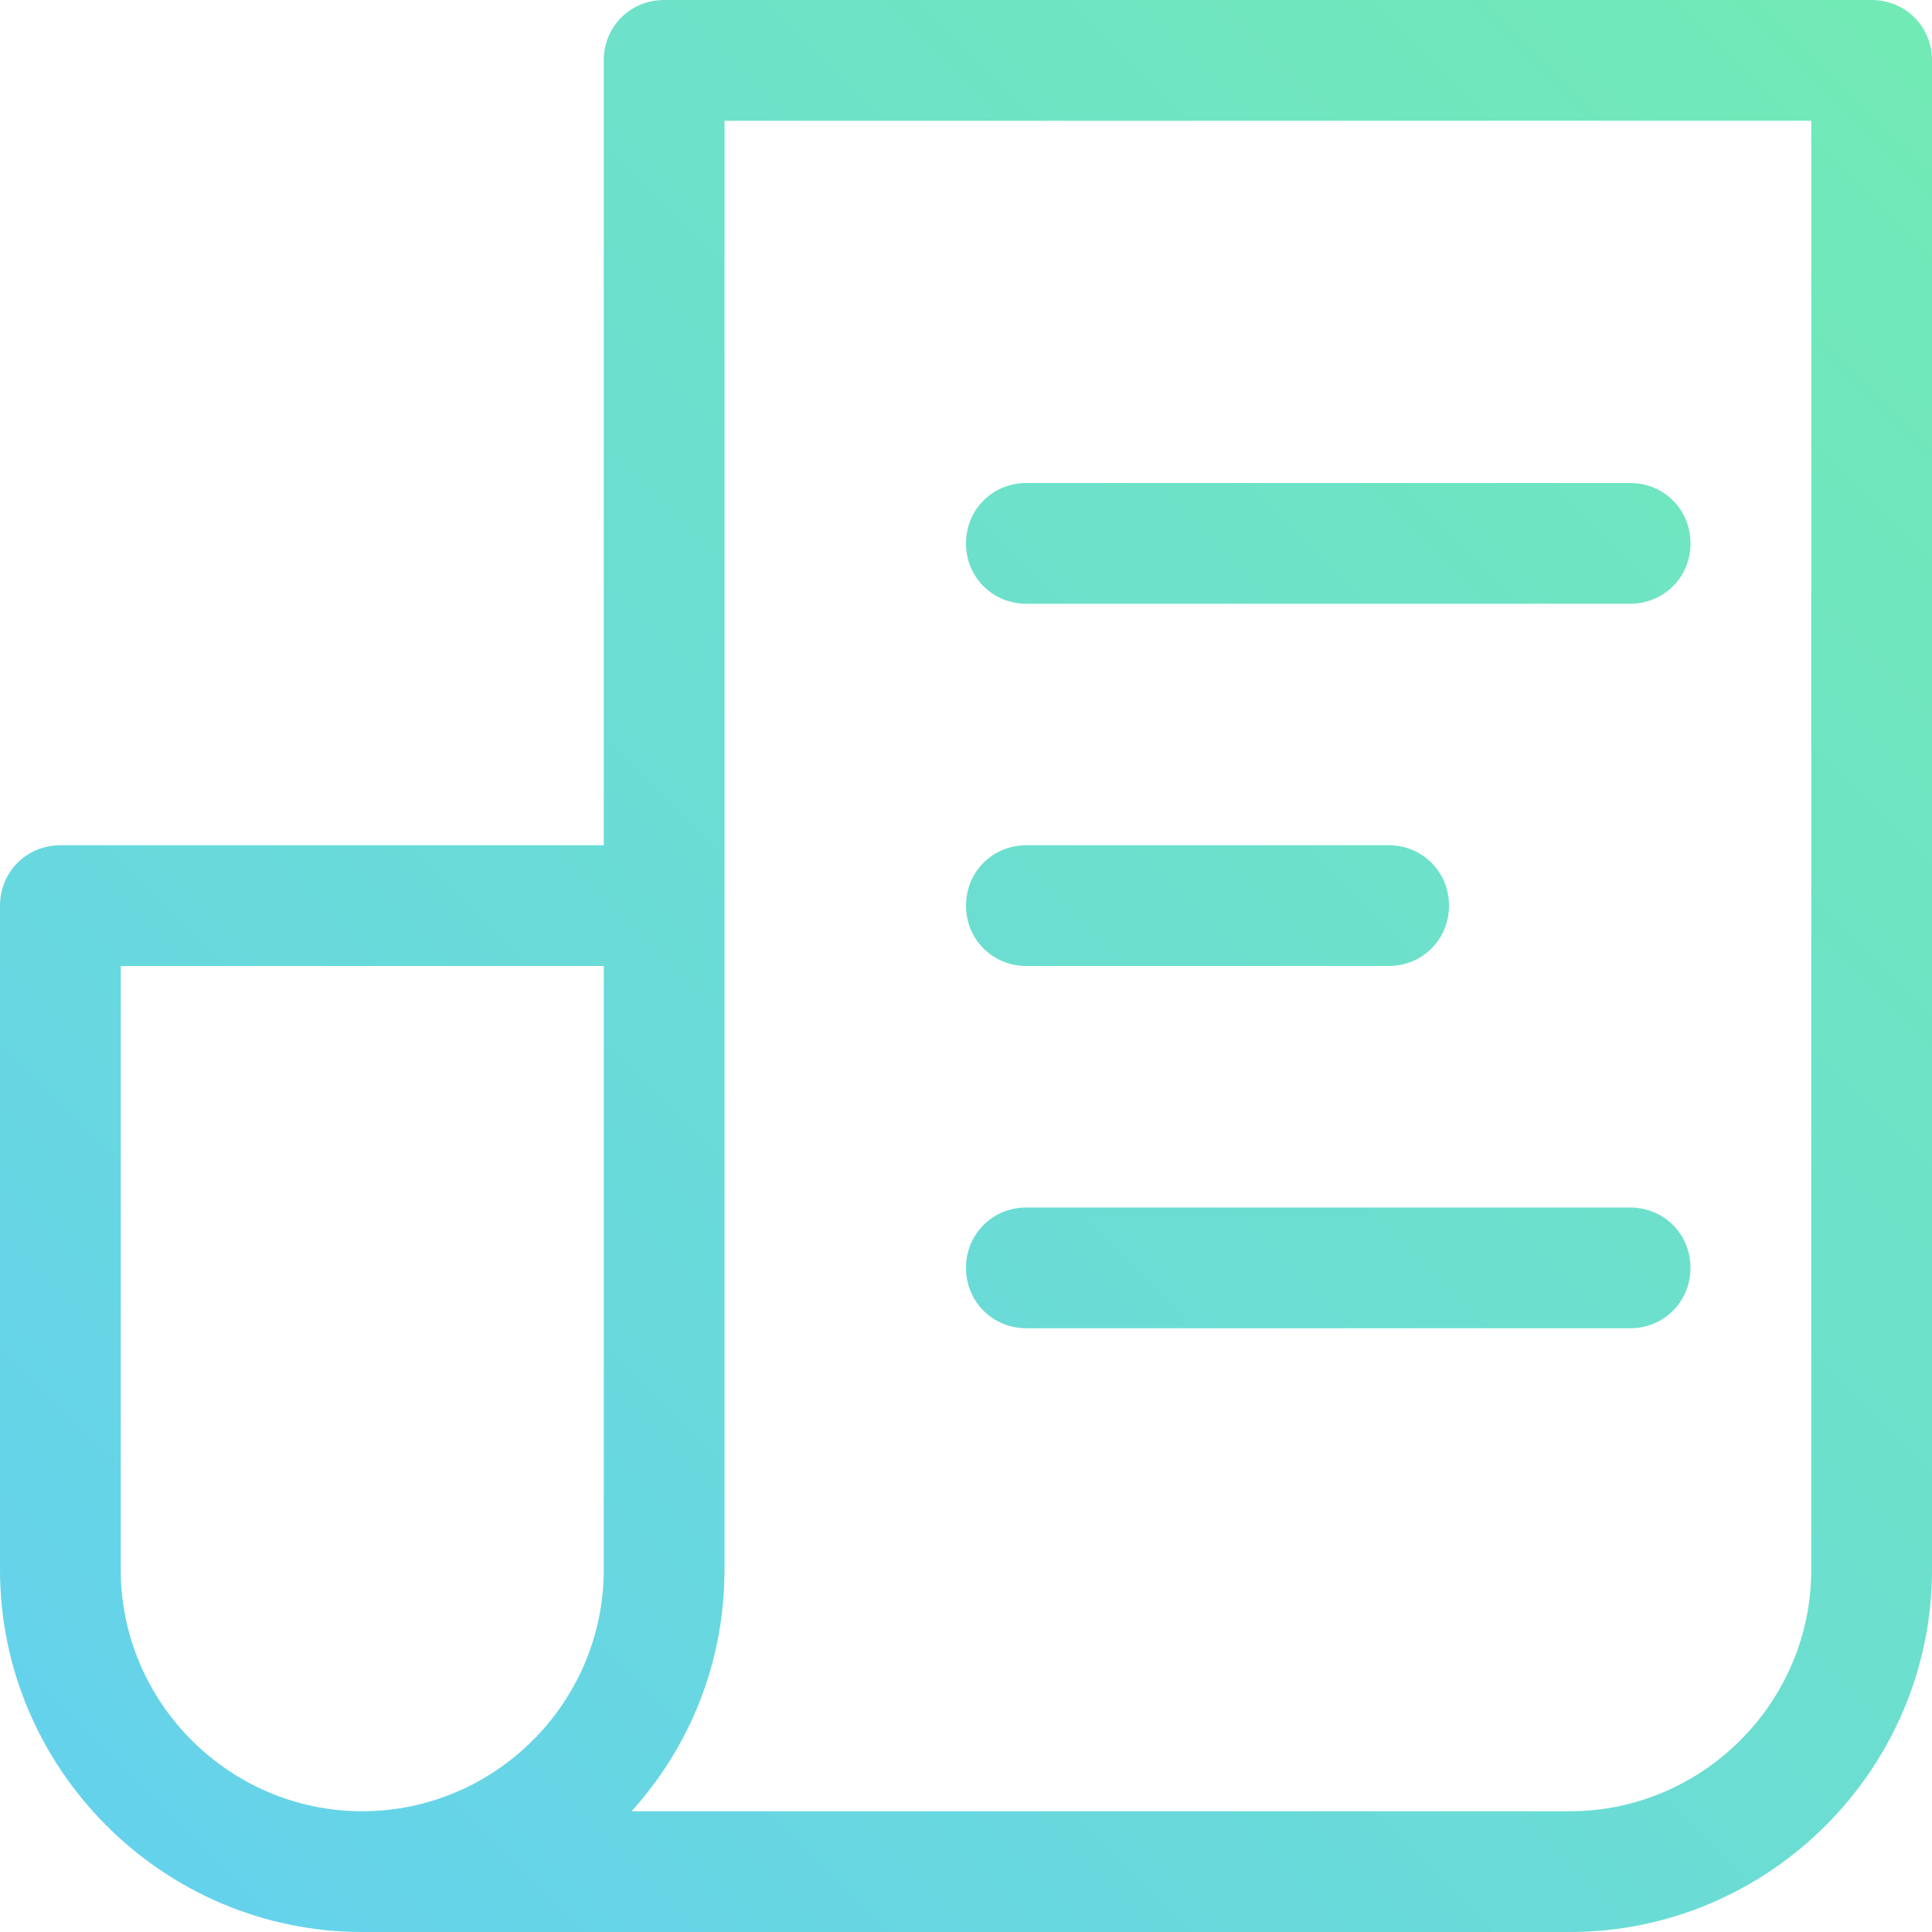 <svg width="16" height="16" viewBox="0 0 16 16" fill="none" xmlns="http://www.w3.org/2000/svg">
  <g clip-path="url(#clip0_216_2)">
    <path d="M13 16H3C1.35 16 0 14.65 0 13V7.5C0 7.22 0.22 7 0.5 7H5V0.5C5 0.22 5.22 0 5.5 0H15.5C15.78 0 16 0.22 16 0.5V13C16 14.65 14.65 16 13 16ZM5.23 15H13C14.1 15 15 14.1 15 13V1H6V13C6 13.77 5.71 14.47 5.23 15ZM1 8V13C1 14.1 1.9 15 3 15C4.1 15 5 14.1 5 13V8H1ZM13.5 11H8.5C8.22 11 8 10.78 8 10.5C8 10.22 8.22 10 8.5 10H13.5C13.78 10 14 10.22 14 10.5C14 10.78 13.78 11 13.5 11ZM11.5 8H8.5C8.22 8 8 7.78 8 7.5C8 7.22 8.22 7 8.5 7H11.5C11.78 7 12 7.22 12 7.5C12 7.78 11.78 8 11.5 8ZM13.5 5H8.5C8.22 5 8 4.78 8 4.5C8 4.22 8.22 4 8.5 4H13.5C13.78 4 14 4.22 14 4.5C14 4.78 13.78 5 13.5 5Z" fill="url(#paint0_linear_216_2)"/>
  </g>
  <defs>
    <linearGradient id="paint0_linear_216_2" x1="1.763" y1="16.004" x2="16.737" y2="1.03" gradientUnits="userSpaceOnUse">
      <stop stop-color="#65D2EC"/>
      <stop offset="1" stop-color="#72EAB5"/>
    </linearGradient>
    <clipPath id="clip0_216_2">
      <rect width="16" height="16" fill="white"/>
    </clipPath>
  </defs>
</svg>
